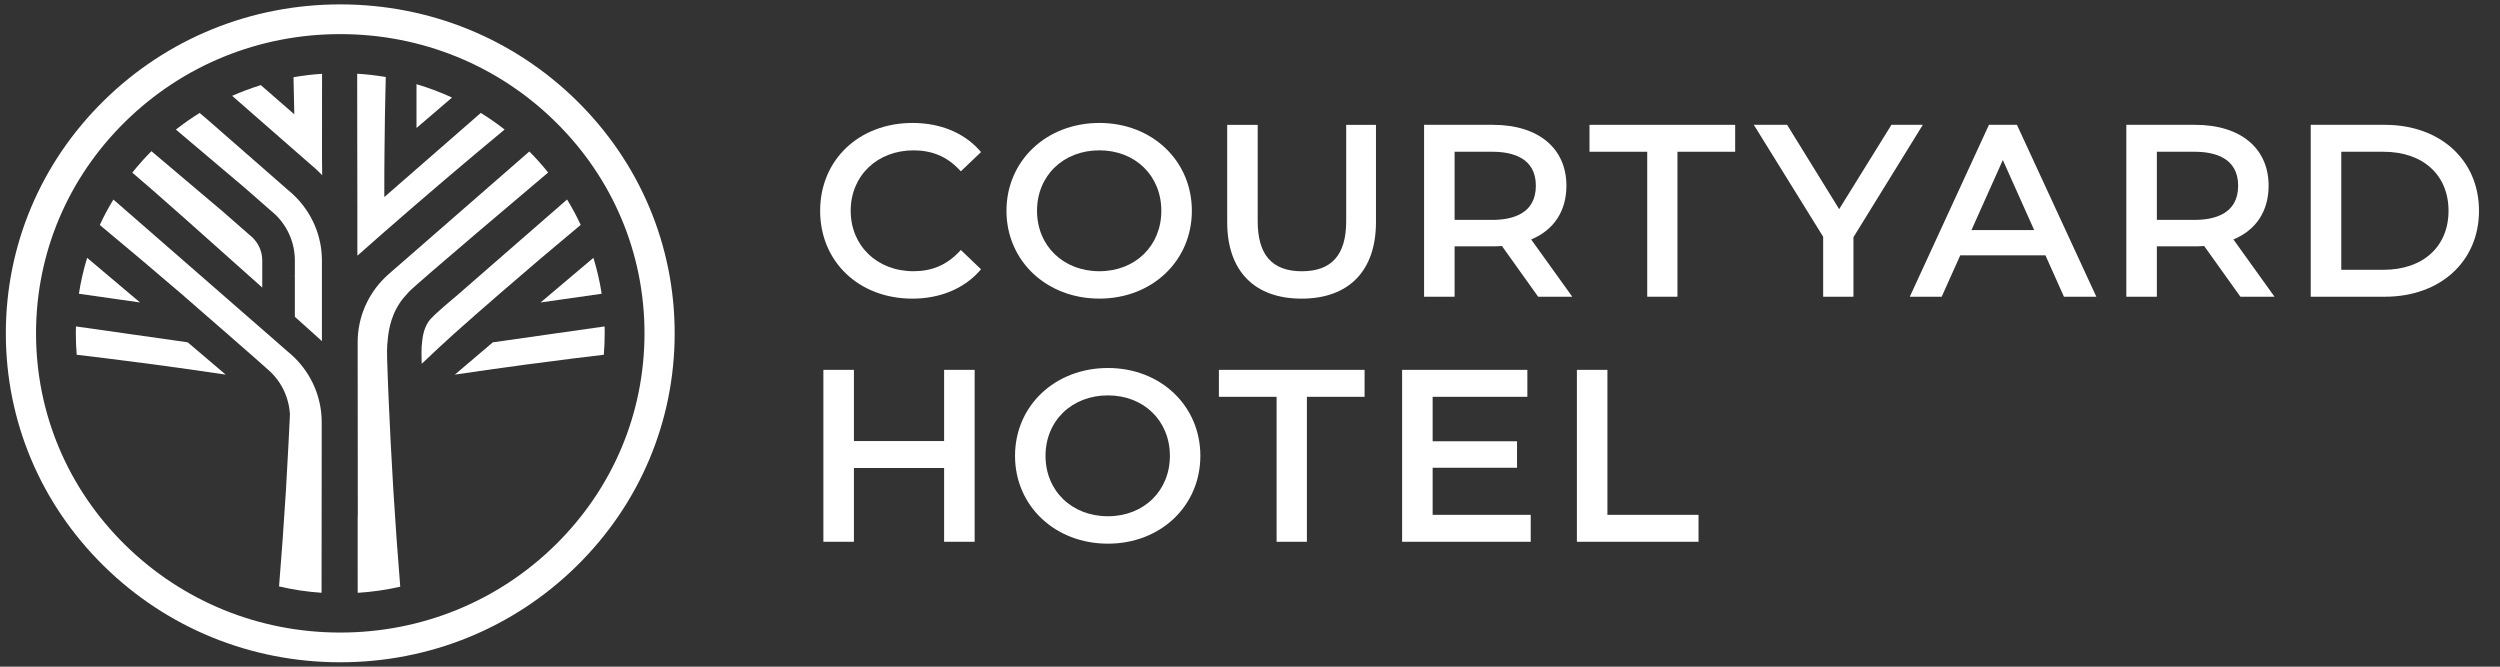 <svg width="90" height="24" viewBox="0 0 90 24" fill="none" xmlns="http://www.w3.org/2000/svg">
<rect x="0" y="0" width="90" height="24" fill="#333333" stroke="none"/>
<g id="Group 7">
<path id="Vector" d="M33.988 19.504V16.848H30.741V19.504H29.642V13.315H30.741V15.878H33.988V13.315H35.087V19.504H33.988Z" fill="white"/>
<path id="Vector_2" d="M39.886 14.234C38.585 14.234 37.639 15.149 37.639 16.41C37.639 17.67 38.585 18.585 39.886 18.585C41.177 18.585 42.116 17.67 42.116 16.41C42.116 15.149 41.177 14.234 39.886 14.234ZM39.886 19.572C37.98 19.572 36.541 18.213 36.541 16.41C36.541 14.607 37.98 13.248 39.886 13.248C41.782 13.248 43.213 14.607 43.213 16.41C43.213 18.213 41.782 19.572 39.886 19.572Z" fill="white"/>
<path id="Vector_3" d="M45.958 19.504V14.285H43.88V13.315H49.125V14.285H47.048V19.504H45.958Z" fill="white"/>
<path id="Vector_4" d="M50.476 19.504V13.315H54.985V14.285H51.575V15.886H54.613V16.839H51.575V18.534H55.106V19.504H50.476Z" fill="white"/>
<path id="Vector_5" d="M56.768 19.504V13.315H57.867V18.534H61.147V19.504H56.768Z" fill="white"/>
<path id="Vector_6" d="M32.845 10.751C30.922 10.751 29.525 9.421 29.525 7.588C29.525 5.756 30.925 4.426 32.854 4.426C33.831 4.426 34.68 4.769 35.244 5.392L35.317 5.474L34.591 6.167L34.509 6.083C34.075 5.632 33.545 5.413 32.889 5.413C31.576 5.413 30.625 6.328 30.625 7.588C30.625 8.849 31.576 9.764 32.889 9.764C33.539 9.764 34.07 9.542 34.509 9.084L34.591 9L35.317 9.694L35.244 9.776C34.675 10.404 33.824 10.751 32.845 10.751Z" fill="white"/>
<path id="Vector_7" d="M39.578 5.412C38.277 5.412 37.333 6.327 37.333 7.588C37.333 8.849 38.277 9.764 39.578 9.764C40.871 9.764 41.808 8.849 41.808 7.588C41.808 6.327 40.871 5.412 39.578 5.412ZM39.578 10.75C37.672 10.75 36.233 9.391 36.233 7.588C36.233 5.785 37.672 4.426 39.578 4.426C41.476 4.426 42.907 5.785 42.907 7.588C42.907 9.391 41.476 10.75 39.578 10.75Z" fill="white"/>
<path id="Vector_8" d="M46.857 10.751C45.154 10.751 44.179 9.748 44.179 7.997V4.495H45.277V7.964C45.277 9.175 45.796 9.765 46.866 9.765C47.94 9.765 48.463 9.175 48.463 7.964V4.495H49.535V7.997C49.535 9.748 48.559 10.751 46.857 10.751Z" fill="white"/>
<path id="Vector_9" d="M53.72 7.916C54.438 7.916 55.291 7.703 55.291 6.686C55.291 5.675 54.438 5.463 53.72 5.463H52.366V7.916H53.72ZM55.373 10.682L54.07 8.856C53.966 8.863 53.857 8.869 53.748 8.869H52.366V10.682H51.267V4.494H53.748C55.377 4.494 56.391 5.334 56.391 6.686C56.391 7.598 55.942 8.279 55.122 8.621L56.602 10.682H55.373Z" fill="white"/>
<path id="Vector_10" d="M59.3 10.682V5.463H57.222V4.494H62.466V5.463H60.388V10.682H59.3Z" fill="white"/>
<path id="Vector_11" d="M65.634 10.682V8.523L63.137 4.494H64.336L66.21 7.529L68.091 4.494H69.221L66.724 8.539V10.682H65.634Z" fill="white"/>
<path id="Vector_12" d="M73.23 8.282L72.102 5.761L70.973 8.282H73.23ZM74.302 10.682L73.636 9.192H70.569L69.901 10.682H68.753L71.602 4.494H72.61L75.468 10.682H74.302Z" fill="white"/>
<path id="Vector_13" d="M79.001 7.916C79.718 7.916 80.573 7.703 80.573 6.686C80.573 5.675 79.718 5.463 79.001 5.463H77.647V7.916H79.001ZM80.655 10.682L79.35 8.856C79.246 8.863 79.136 8.869 79.027 8.869H77.647V10.682H76.548V4.494H79.027C80.658 4.494 81.67 5.334 81.67 6.686C81.67 7.598 81.222 8.279 80.403 8.621L81.883 10.682H80.655Z" fill="white"/>
<path id="Vector_14" d="M85.804 9.713C87.228 9.713 88.147 8.879 88.147 7.588C88.147 6.298 87.228 5.463 85.804 5.463H84.286V9.713H85.804ZM83.186 10.682V4.494H85.857C87.851 4.494 89.244 5.766 89.244 7.588C89.244 9.41 87.851 10.682 85.857 10.682H83.186Z" fill="white"/>
<path id="Vector_15" d="M12.248 1.228C9.325 1.228 6.574 2.348 4.505 4.383C2.436 6.417 1.297 9.122 1.297 12C1.297 14.877 2.436 17.582 4.505 19.617C6.574 21.651 9.325 22.772 12.248 22.772C15.174 22.772 17.925 21.651 19.994 19.617C22.063 17.582 23.202 14.877 23.202 12C23.202 9.122 22.063 6.417 19.994 4.383C17.925 2.348 15.174 1.228 12.248 1.228ZM12.248 23.842C9.033 23.842 6.009 22.61 3.736 20.373C1.463 18.137 0.21 15.163 0.21 12C0.21 8.837 1.463 5.863 3.736 3.626C6.009 1.389 9.033 0.158 12.248 0.158C15.466 0.158 18.488 1.389 20.763 3.626C23.036 5.863 24.288 8.837 24.288 12C24.288 15.163 23.036 18.137 20.763 20.373C18.488 22.61 15.466 23.842 12.248 23.842Z" fill="white"/>
<path id="Vector_16" d="M10.616 8.338C10.611 8.333 10.605 8.328 10.601 8.325L10.616 8.338Z" fill="white"/>
<path id="Vector_17" d="M10.595 9.917C10.595 9.928 10.595 9.938 10.595 9.948L10.577 9.933L10.595 9.917Z" fill="white"/>
<path id="Vector_18" d="M10.615 8.311V8.338C10.61 8.333 10.604 8.328 10.601 8.324C10.604 8.32 10.61 8.315 10.615 8.311Z" fill="white"/>
<path id="Vector_19" d="M19.733 6.211C19.367 6.52 15.008 10.198 14.715 10.512C14.543 10.697 14.465 10.797 14.392 10.906C14.026 11.459 13.973 12.016 13.942 12.399C13.922 12.641 13.938 13.045 13.969 13.851C13.976 14.013 13.982 14.157 13.982 14.157C13.986 14.244 13.989 14.331 13.993 14.418C13.993 14.432 13.995 14.445 13.995 14.459C14.015 14.936 14.037 15.411 14.062 15.883C14.091 16.466 14.124 17.046 14.159 17.619C14.232 18.815 14.316 19.986 14.409 21.121C13.913 21.234 13.4 21.309 12.877 21.342L12.876 18.691L12.881 18.495L12.877 13.537L12.876 12.961V12.32C12.876 11.413 13.249 10.592 13.854 9.997C13.891 9.96 13.931 9.924 13.969 9.889L14.097 9.776L14.806 9.159L15.593 8.473L19.057 5.453C19.296 5.694 19.522 5.947 19.733 6.211Z" fill="white"/>
<path id="Vector_20" d="M8.124 13.486C7.657 13.416 7.194 13.35 6.735 13.285C6.334 13.228 5.935 13.174 5.539 13.12C4.963 13.043 4.392 12.97 3.826 12.9C3.468 12.855 3.115 12.812 2.761 12.771C2.741 12.516 2.73 12.259 2.73 12C2.73 11.916 2.73 11.833 2.734 11.751L4.804 12.045L6.405 12.273L6.758 12.324L8.124 13.486Z" fill="white"/>
<path id="Vector_21" d="M18.166 4.663C16.72 5.861 15.256 7.108 13.774 8.404C13.472 8.669 13.169 8.935 12.867 9.204L12.865 9.015V7.94V7.391L12.863 6.297V6.092L12.861 5.021L12.859 2.654C13.207 2.675 13.55 2.715 13.887 2.773C13.875 3.229 13.866 3.688 13.858 4.152C13.851 4.579 13.845 5.009 13.842 5.442C13.836 5.937 13.835 6.436 13.835 6.939V7.094L13.924 7.017L17.309 4.065C17.606 4.249 17.892 4.448 18.166 4.663Z" fill="white"/>
<path id="Vector_22" d="M16.273 3.512C15.861 3.86 15.387 4.271 14.994 4.607V3.031C15.435 3.161 15.863 3.323 16.273 3.512Z" fill="white"/>
<path id="Vector_23" d="M5.04 10.888L4.177 10.766L2.84 10.575C2.909 10.133 3.008 9.701 3.137 9.282L5.04 10.888Z" fill="white"/>
<path id="Vector_24" d="M11.581 15.199V15.839V16.416L11.576 21.34C11.053 21.305 10.542 21.227 10.046 21.111C10.138 19.993 10.22 18.84 10.293 17.663C10.327 17.088 10.36 16.507 10.389 15.921C10.407 15.589 10.424 15.256 10.438 14.921C10.438 14.921 10.438 14.92 10.438 14.92C10.415 14.512 10.287 14.123 10.067 13.785C9.974 13.645 9.866 13.512 9.742 13.391C9.532 13.187 6.667 10.699 6.667 10.699L6.632 10.666C5.612 9.789 4.596 8.933 3.592 8.099C3.738 7.784 3.902 7.479 4.082 7.184L7.232 9.929L8.078 10.667L8.907 11.39L9.501 11.908L9.571 11.968L10.367 12.665C10.387 12.681 10.407 12.698 10.428 12.715C10.447 12.732 10.468 12.75 10.488 12.768C10.528 12.803 10.566 12.839 10.604 12.876C11.208 13.471 11.581 14.292 11.581 15.199Z" fill="white"/>
<path id="Vector_25" d="M11.598 6.307C11.562 6.269 11.525 6.232 11.487 6.195C11.39 6.099 11.288 6.007 11.182 5.92L8.357 3.45C8.692 3.303 9.037 3.174 9.389 3.064L10.595 4.115C10.588 3.667 10.579 3.222 10.566 2.78C10.903 2.721 11.246 2.679 11.594 2.657L11.592 4.984V5.646L11.598 6.307Z" fill="white"/>
<path id="Vector_26" d="M9.441 9.38V10.352C7.635 8.735 5.435 6.776 4.762 6.215C4.977 5.945 5.209 5.687 5.451 5.442L8.025 7.619L8.958 8.436L9.002 8.472C9.035 8.498 9.064 8.525 9.091 8.552C9.318 8.773 9.441 9.067 9.441 9.38Z" fill="white"/>
<path id="Vector_27" d="M11.589 9.38V12.28C11.341 12.057 11.005 11.755 10.615 11.404V9.38C10.615 8.759 10.369 8.174 9.923 7.735C9.868 7.683 9.811 7.632 9.753 7.585L9.726 7.562L8.798 6.75L6.332 4.664C6.605 4.449 6.891 4.25 7.188 4.066L7.495 4.328L10.373 6.845C10.457 6.912 10.535 6.983 10.61 7.057C11.215 7.652 11.589 8.473 11.589 9.38Z" fill="white"/>
<path id="Vector_28" d="M21.769 12C21.769 12.26 21.758 12.517 21.738 12.771C21.385 12.813 21.031 12.855 20.674 12.9C20.107 12.97 19.536 13.044 18.959 13.121C18.563 13.174 18.166 13.229 17.765 13.285C17.305 13.35 16.84 13.417 16.375 13.486L17.741 12.324L18.094 12.274L19.695 12.046L21.766 11.751C21.769 11.834 21.769 11.917 21.769 12Z" fill="white"/>
<path id="Vector_29" d="M21.66 10.575L20.323 10.766L19.461 10.889L21.363 9.282C21.492 9.701 21.593 10.133 21.66 10.575Z" fill="white"/>
<path id="Vector_30" d="M20.415 7.182L17.263 9.928L16.417 10.666C16.417 10.666 15.561 11.37 15.429 11.572C15.243 11.854 15.207 12.145 15.178 12.496C15.171 12.598 15.172 12.802 15.181 13.097C15.581 12.712 16.164 12.178 16.326 12.033C16.59 11.797 16.855 11.564 17.117 11.333C17.411 11.075 17.704 10.819 17.996 10.566C18.977 9.715 19.946 8.892 20.905 8.096C20.759 7.782 20.595 7.476 20.415 7.182Z" fill="white"/>
</g>
</svg>
